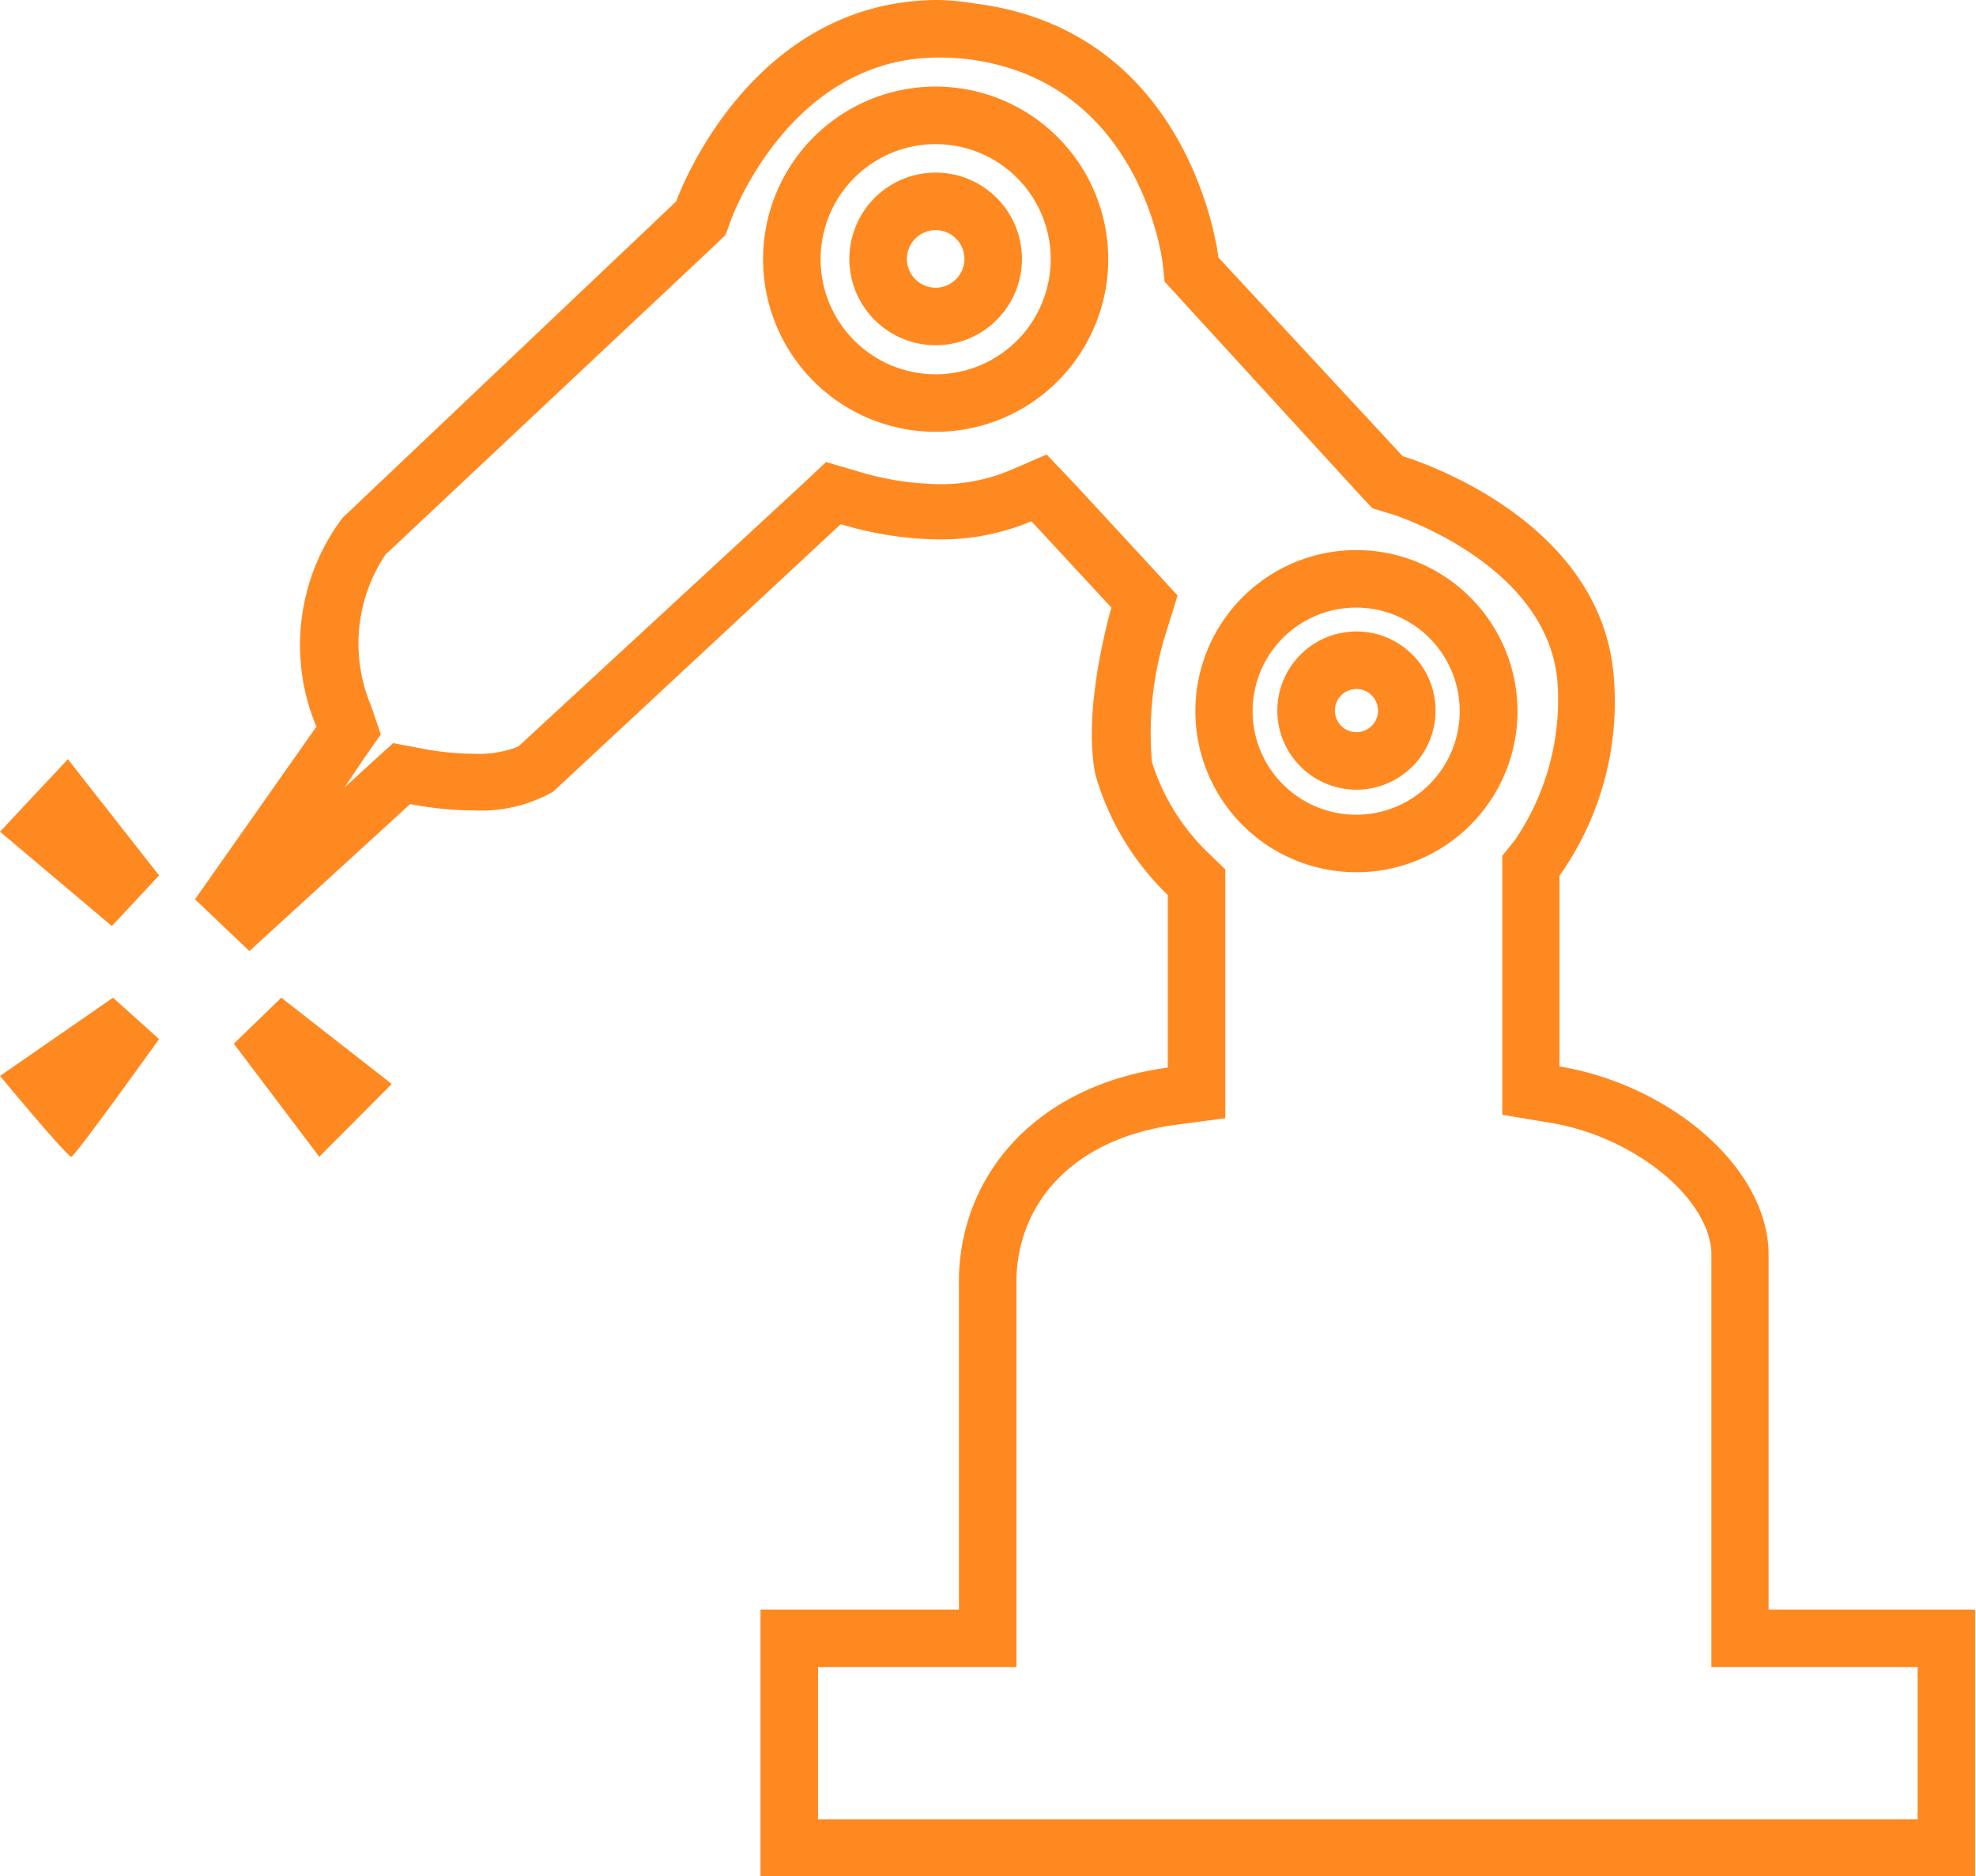 <svg viewBox="0 0 68.7 65.22" xmlns="http://www.w3.org/2000/svg"><g fill="#ff8921"><path d="m2.36 26.39-2.36 2.52 3.89 3.28 1.64-1.76z"/><path d="m4.26 36.73-3.93 2.72s2.33 2.81 2.48 2.81c.12 0 3.05-4.09 3.05-4.09z" transform="translate(-.33 -2.05)"/><path d="m9.78 34.68-1.65 1.6 2.97 3.93 2.52-2.53z"/><g transform="translate(-.33 -2.05)"><path d="m47.49 26a.75.75 0 0 1 0 1.5.75.75 0 0 1 0-1.5m0-2a2.75 2.75 0 1 0 2.75 2.75 2.75 2.75 0 0 0 -2.75-2.75z"/><path d="m32.86 10.05a1 1 0 1 1 0 2 1 1 0 0 1 0-2m0-2a3 3 0 1 0 3 3 3 3 0 0 0 -3-3z"/><path d="m33 4.05a8.64 8.64 0 0 1 1 .06c5.91.75 6.72 6.83 6.75 7.08l.07.65.44.48 6.41 7 .38.4.53.16c.06 0 5.46 1.67 5.89 5.77a8.65 8.65 0 0 1 -1.47 5.6l-.44.55v9l1.68.28c2.88.48 5.48 2.57 5.59 4.49v14.43h7.17v5.29h-38.23v-5.29h6.9v-13.58c.12-2.81 2.23-4.83 5.53-5.27l1.73-.23v-8.65l-.61-.59a7.5 7.5 0 0 1 -1.94-3.14 11.74 11.74 0 0 1 .55-4.69l.34-1.1-.78-.85-2.77-3-1-1.05-1.3.56a6.18 6.18 0 0 1 -2.45.47 10.12 10.12 0 0 1 -2.83-.45l-1.09-.32-.83.78-9.87 9.11a3.71 3.71 0 0 1 -1.56.25 9.69 9.69 0 0 1 -1.79-.18l-1-.19-.75.68-.94.86.67-1 .59-.84-.34-1a5.56 5.56 0 0 1 .5-5.25l11.48-10.78.35-.34.16-.45c.08-.23 2.11-5.71 7.24-5.71m0-2c-6.66 0-9.12 7-9.12 7l-11.6 11a7.35 7.35 0 0 0 -.91 7.26l-4.22 6 1.89 1.8 5.59-5.11a11.81 11.81 0 0 0 2.2.22 5.08 5.08 0 0 0 2.77-.65l10-9.3a12.19 12.19 0 0 0 3.4.53 8.12 8.12 0 0 0 3.23-.63l2.78 3s-1.04 3.53-.55 5.83a9.42 9.42 0 0 0 2.51 4.16v6c-4.34.58-7.12 3.47-7.26 7.21v11.63h-6.9v9.29h42.23v-9.29h-7.18v-12.47c-.13-3.07-3.59-5.8-7.27-6.41v-6.63a10.47 10.47 0 0 0 1.87-7.1c-.58-5.53-7.32-7.48-7.32-7.48l-6.41-6.91s-.87-7.88-8.48-8.83a9 9 0 0 0 -1.21-.12z"/><path d="m32.86 7.06a4 4 0 1 1 -4 4 4 4 0 0 1 4-4m0-2a6 6 0 1 0 6 6 6 6 0 0 0 -6-6z"/><path d="m47.49 23.17a3.6 3.6 0 1 1 -3.61 3.6 3.6 3.6 0 0 1 3.61-3.6m0-2a5.6 5.6 0 1 0 5.6 5.6 5.61 5.61 0 0 0 -5.6-5.6z"/></g></g></svg>